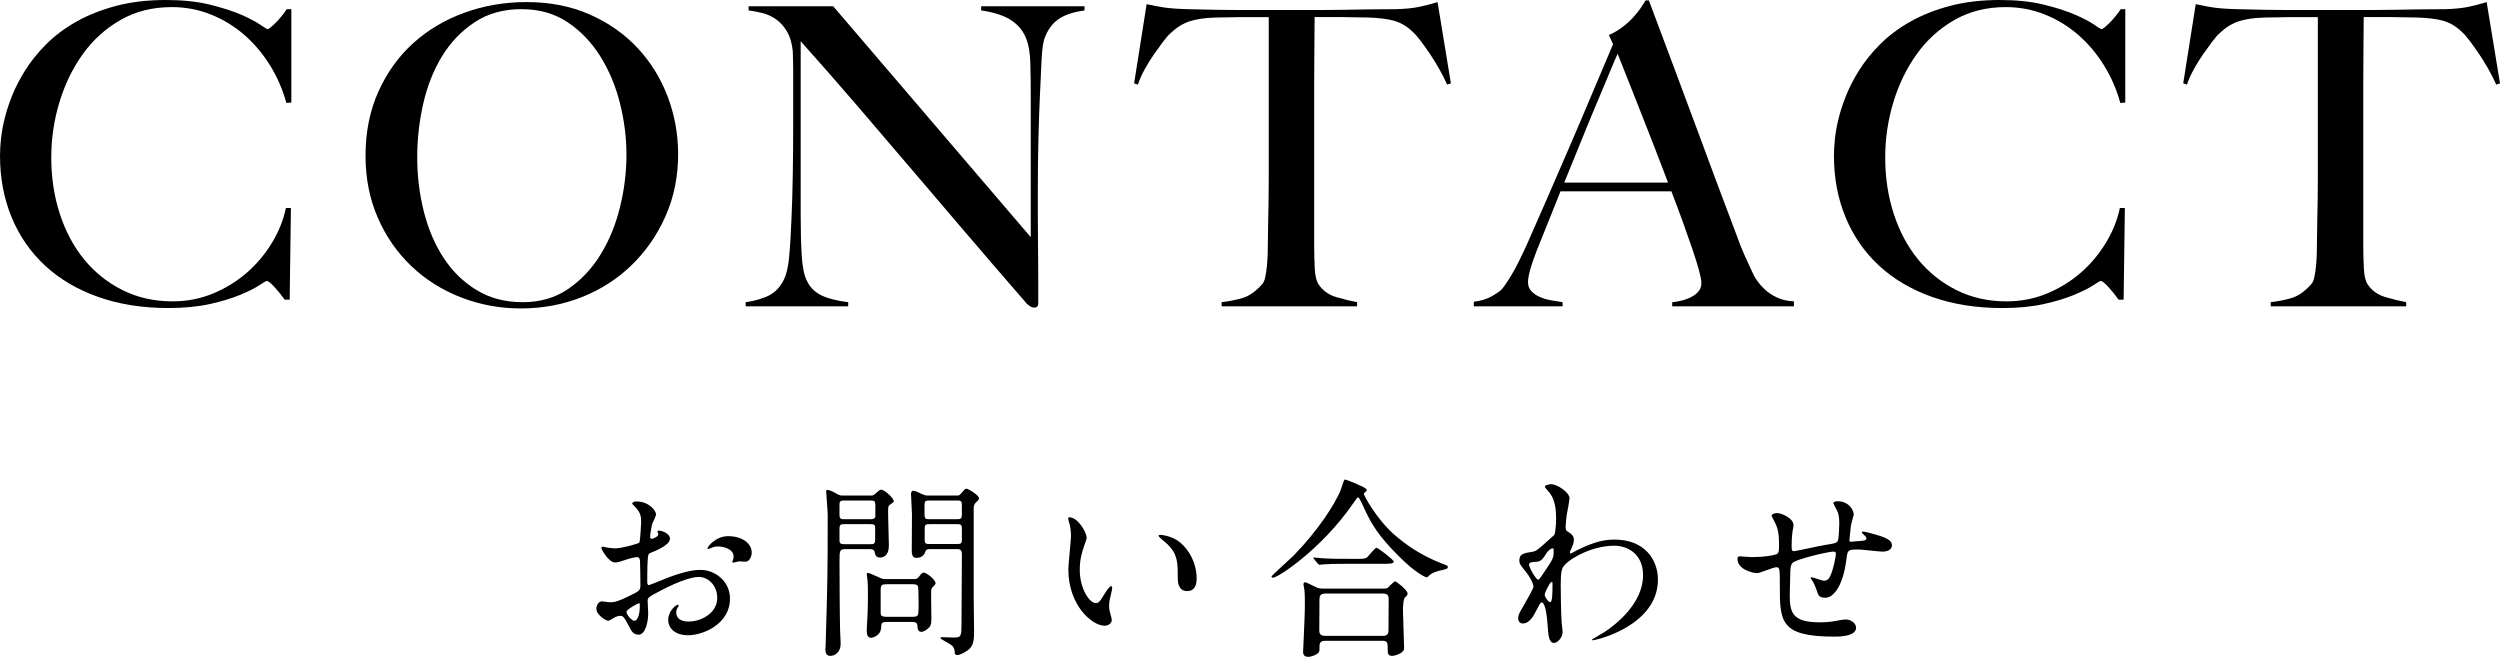 <?xml version="1.0" encoding="utf-8"?>
<!-- Generator: Adobe Illustrator 25.0.1, SVG Export Plug-In . SVG Version: 6.00 Build 0)  -->
<svg version="1.1" id="レイヤー_1" xmlns="http://www.w3.org/2000/svg" xmlns:xlink="http://www.w3.org/1999/xlink" x="0px"
	 y="0px" viewBox="0 0 209.929 55.155" style="enable-background:new 0 0 209.929 55.155;" xml:space="preserve">
<g>
	<g>
		<g>
			<path d="M24.045,8.645c-0.303-1.119-0.758-2.17-1.365-3.149
				c-0.607-0.979-1.325-1.831-2.153-2.556c-0.828-0.723-1.762-1.295-2.8-1.715
				c-1.039-0.42-2.141-0.629-3.308-0.629c-1.61,0-3.045,0.361-4.305,1.084
				C8.855,2.404,7.799,3.359,6.948,4.551C6.096,5.74,5.442,7.088,4.987,8.593
				c-0.455,1.505-0.682,3.051-0.682,4.638c0,1.68,0.239,3.254,0.717,4.725
				c0.478,1.471,1.161,2.748,2.047,3.832c0.887,1.086,1.96,1.943,3.22,2.572
				c1.26,0.631,2.66,0.945,4.2,0.945c1.213,0,2.35-0.221,3.412-0.664
				c1.062-0.443,2.007-1.027,2.835-1.75c0.828-0.724,1.528-1.559,2.1-2.503
				c0.572-0.945,0.962-1.919,1.173-2.923h0.42l-0.105,7.7h-0.42
				c-0.28-0.396-0.572-0.758-0.875-1.085c-0.303-0.326-0.513-0.49-0.63-0.49
				c-0.047,0-0.257,0.123-0.63,0.367c-0.374,0.246-0.91,0.514-1.61,0.806
				c-0.7,0.292-1.552,0.548-2.555,0.771c-1.003,0.221-2.159,0.332-3.465,0.332
				c-2.17,0-4.13-0.309-5.88-0.928c-1.75-0.617-3.238-1.492-4.463-2.625
				c-1.225-1.131-2.165-2.484-2.817-4.061C0.327,16.678,0,14.945,0,13.055
				c0-0.42,0.029-0.897,0.087-1.435c0.058-0.536,0.163-1.108,0.315-1.715
				s0.362-1.243,0.63-1.907C1.3,7.332,1.645,6.662,2.065,5.984
				c0.49-0.793,1.097-1.551,1.82-2.274c0.723-0.723,1.575-1.358,2.555-1.907
				s2.088-0.986,3.325-1.312C11.001,0.164,12.39,0,13.93,0
				c1.4,0,2.625,0.129,3.675,0.385c1.05,0.258,1.925,0.537,2.625,0.84
				c0.7,0.305,1.236,0.584,1.61,0.84c0.373,0.258,0.583,0.386,0.63,0.386
				c0.046,0,0.134-0.053,0.262-0.157c0.128-0.105,0.268-0.233,0.42-0.385
				c0.152-0.152,0.309-0.327,0.473-0.525c0.163-0.198,0.315-0.402,0.455-0.613
				h0.385V8.609L24.045,8.645z"/>
			<path d="M55.895,18.13c-0.7,1.587-1.651,2.964-2.853,4.13
				c-1.202,1.168-2.602,2.065-4.2,2.695c-1.599,0.63-3.296,0.945-5.093,0.945
				c-1.773,0-3.453-0.309-5.04-0.928c-1.587-0.618-2.975-1.493-4.165-2.625
				c-1.19-1.131-2.13-2.484-2.818-4.061c-0.688-1.574-1.032-3.307-1.032-5.197
				c0-2.006,0.361-3.809,1.085-5.407c0.723-1.599,1.697-2.952,2.922-4.06
				c1.225-1.108,2.66-1.961,4.305-2.556s3.377-0.892,5.197-0.892
				c1.983,0,3.763,0.35,5.337,1.049c1.575,0.701,2.911,1.641,4.008,2.818
				c1.096,1.178,1.937,2.537,2.52,4.077c0.583,1.54,0.875,3.149,0.875,4.83
				C56.945,14.816,56.595,16.543,55.895,18.13z M52.062,8.68
				c-0.362-1.446-0.91-2.759-1.645-3.938c-0.735-1.178-1.651-2.135-2.747-2.869
				c-1.097-0.735-2.392-1.104-3.885-1.104c-1.517,0-2.83,0.368-3.938,1.104
				c-1.108,0.734-2.019,1.686-2.73,2.852c-0.712,1.168-1.237,2.492-1.575,3.973
				c-0.338,1.482-0.507,2.981-0.507,4.498c0,1.587,0.187,3.115,0.56,4.585
				c0.373,1.47,0.927,2.765,1.663,3.885c0.735,1.12,1.656,2.019,2.765,2.694
				c1.108,0.678,2.398,1.016,3.868,1.016c1.47,0,2.748-0.373,3.833-1.12
				c1.085-0.746,1.989-1.709,2.712-2.888c0.723-1.178,1.266-2.502,1.627-3.973
				c0.362-1.469,0.542-2.939,0.542-4.41C52.604,11.562,52.424,10.127,52.062,8.68z"/>
			<path d="M88.987,1.54c-0.525,0.327-0.927,0.829-1.208,1.505
				c-0.164,0.35-0.269,0.998-0.315,1.943c-0.047,0.944-0.093,1.953-0.14,3.027
				c-0.047,1.003-0.088,2.188-0.123,3.552c-0.035,1.365-0.053,2.829-0.053,4.393
				c0,0.653,0,1.399,0,2.24c0,0.817,0.005,1.651,0.018,2.503
				c0.011,0.852,0.018,1.697,0.018,2.537s0,1.598,0,2.275
				c0,0.093-0.03,0.169-0.087,0.227c-0.059,0.059-0.146,0.088-0.263,0.088
				c-0.187,0-0.397-0.117-0.63-0.35c-1.983-2.287-3.792-4.387-5.425-6.301
				c-1.633-1.912-3.191-3.738-4.672-5.477c-1.482-1.738-2.935-3.436-4.357-5.094
				c-1.423-1.656-2.929-3.371-4.515-5.145V18.234c0,1.191,0.029,2.264,0.087,3.221
				s0.204,1.668,0.438,2.135c0.257,0.537,0.659,0.939,1.208,1.207
				c0.548,0.27,1.301,0.462,2.258,0.578v0.35h-8.61V25.375
				c0.56-0.07,1.12-0.215,1.68-0.438c0.56-0.221,1.003-0.589,1.33-1.103
				c0.327-0.489,0.537-1.213,0.63-2.17c0.093-0.956,0.163-2.101,0.21-3.431
				c0.046-1.002,0.082-2.188,0.105-3.552c0.023-1.365,0.035-2.829,0.035-4.393
				c0-0.677,0-1.236,0-1.681c0-0.442,0-0.875,0-1.295s0-0.852,0-1.295
				c0-0.466-0.012-1.037-0.035-1.715c-0.07-0.676-0.233-1.23-0.49-1.662
				c-0.257-0.432-0.56-0.77-0.91-1.016c-0.35-0.244-0.729-0.42-1.138-0.524
				S63.232,0.922,62.859,0.875V0.525h7.105l16.59,19.39V8.016
				c0-0.934-0.012-1.826-0.035-2.678c-0.023-0.852-0.128-1.523-0.315-2.013
				c-0.233-0.653-0.647-1.185-1.243-1.593C84.367,1.324,83.509,1.039,82.39,0.875
				V0.525h8.68V0.875C90.206,0.992,89.512,1.213,88.987,1.54z"/>
			<path d="M121.52,7.105c-0.187-0.42-0.409-0.857-0.665-1.312
				c-0.257-0.455-0.52-0.881-0.788-1.277c-0.269-0.396-0.531-0.765-0.788-1.104
				c-0.257-0.338-0.479-0.588-0.665-0.752c-0.49-0.467-1.021-0.775-1.592-0.928
				c-0.572-0.151-1.301-0.238-2.188-0.262c-0.443,0-0.829-0.006-1.155-0.018
				c-0.327-0.012-0.654-0.018-0.98-0.018c-0.304,0-0.642,0-1.015,0
				c-0.35,0-0.782,0-1.295,0c0,0.583-0.006,1.377-0.018,2.379
				c-0.012,1.004-0.018,2.055-0.018,3.15c0,1.098,0,2.182,0,3.256
				c0,1.049,0,1.937,0,2.659v7.771c0,0.677,0.018,1.324,0.052,1.942
				c0.035,0.618,0.146,1.056,0.333,1.312c0.35,0.513,0.846,0.863,1.488,1.05
				c0.642,0.188,1.219,0.327,1.732,0.42v0.35h-11.375V25.375
				c0.606-0.07,1.19-0.187,1.75-0.35s1.108-0.549,1.645-1.155
				c0.117-0.116,0.204-0.31,0.263-0.577c0.058-0.269,0.105-0.572,0.14-0.91
				c0.035-0.338,0.058-0.705,0.07-1.103c0.011-0.396,0.017-0.782,0.017-1.155
				c0-0.326,0.006-0.758,0.018-1.295s0.023-1.131,0.035-1.785
				c0.012-0.652,0.018-1.33,0.018-2.029c0-0.701,0-1.365,0-1.996V1.436
				c-0.49,0-0.922,0-1.295,0c-0.35,0-0.688,0-1.015,0
				c-0.304,0-0.625,0.006-0.962,0.018c-0.339,0.012-0.729,0.018-1.173,0.018
				c-0.887,0.023-1.616,0.128-2.188,0.314c-0.572,0.188-1.102,0.514-1.592,0.98
				C98.127,2.929,97.912,3.174,97.667,3.5c-0.245,0.327-0.502,0.683-0.77,1.067
				c-0.269,0.386-0.525,0.8-0.77,1.243s-0.438,0.875-0.578,1.295L95.234,7
				l1.05-6.65c0.536,0.117,1.032,0.211,1.487,0.28
				c0.455,0.07,1.114,0.117,1.978,0.14c0.886,0.023,1.68,0.041,2.38,0.053
				c0.7,0.012,1.376,0.018,2.03,0.018c0.653,0,1.318,0,1.995,0
				c0.7,0,1.481,0,2.345,0c0.863,0,1.633,0,2.31,0c0.7,0,1.376-0.006,2.03-0.018
				s1.33-0.022,2.03-0.035c0.7-0.012,1.493-0.018,2.38-0.018
				c0.77-0.022,1.405-0.087,1.907-0.191c0.502-0.105,1.021-0.24,1.558-0.402
				L121.834,7L121.52,7.105z"/>
			<path d="M140.419,25.725V25.375c0.07,0,0.239-0.023,0.507-0.07
				c0.268-0.046,0.548-0.127,0.84-0.244c0.292-0.117,0.548-0.28,0.77-0.49
				c0.221-0.211,0.333-0.479,0.333-0.805c0-0.211-0.065-0.555-0.193-1.033
				c-0.128-0.479-0.31-1.062-0.542-1.75c-0.233-0.688-0.502-1.452-0.805-2.293
				c-0.304-0.84-0.63-1.715-0.98-2.625h-9.31
				c-0.35,0.888-0.688,1.732-1.015,2.538c-0.327,0.806-0.653,1.616-0.98,2.433
				c-0.49,1.26-0.735,2.146-0.735,2.66c0,0.303,0.093,0.555,0.28,0.752
				c0.187,0.199,0.425,0.362,0.718,0.49c0.291,0.129,0.606,0.223,0.945,0.28
				c0.338,0.058,0.659,0.11,0.962,0.157v0.35h-7.455v-0.385
				c0.607-0.07,1.125-0.232,1.558-0.49c0.432-0.256,0.683-0.432,0.752-0.524
				c0.163-0.163,0.432-0.548,0.805-1.155c0.373-0.606,0.828-1.505,1.365-2.695
				c0.49-1.096,1.038-2.345,1.645-3.744c0.606-1.4,1.23-2.841,1.873-4.322
				c0.642-1.482,1.277-2.976,1.908-4.48c0.63-1.506,1.225-2.91,1.785-4.218
				l-0.35-0.771c0.42-0.186,0.799-0.407,1.137-0.664
				c0.338-0.257,0.636-0.525,0.893-0.805c0.256-0.281,0.473-0.549,0.647-0.806
				s0.309-0.466,0.402-0.63h0.28c0.723,1.938,1.412,3.774,2.065,5.512
				c0.653,1.739,1.277,3.413,1.873,5.023c0.595,1.609,1.172,3.168,1.732,4.672
				c0.56,1.506,1.12,2.992,1.68,4.463c0.256,0.724,0.495,1.324,0.717,1.803
				c0.222,0.479,0.473,1.021,0.752,1.627c0.046,0.094,0.151,0.258,0.315,0.49
				c0.163,0.233,0.379,0.473,0.647,0.718c0.268,0.245,0.601,0.461,0.998,0.647
				c0.396,0.188,0.863,0.292,1.4,0.314v0.42H140.419z M135.834,4.516
				c-0.14,0.303-0.345,0.781-0.613,1.435s-0.601,1.446-0.997,2.38
				c-0.397,0.934-0.835,1.99-1.312,3.168c-0.479,1.178-0.998,2.455-1.558,3.832
				h8.715c-0.397-1.05-0.799-2.1-1.208-3.15
				c-0.408-1.05-0.805-2.059-1.19-3.027c-0.385-0.968-0.735-1.855-1.05-2.66
				S136.044,5.029,135.834,4.516z"/>
			<path d="M178.044,8.645c-0.303-1.119-0.758-2.17-1.365-3.149
				c-0.607-0.979-1.325-1.831-2.153-2.556c-0.828-0.723-1.762-1.295-2.8-1.715
				c-1.039-0.42-2.141-0.629-3.308-0.629c-1.61,0-3.045,0.361-4.305,1.084
				c-1.26,0.725-2.316,1.68-3.167,2.871c-0.852,1.189-1.505,2.537-1.96,4.042
				c-0.455,1.505-0.682,3.051-0.682,4.638c0,1.68,0.239,3.254,0.717,4.725
				c0.478,1.471,1.161,2.748,2.047,3.832c0.887,1.086,1.96,1.943,3.22,2.572
				c1.26,0.631,2.66,0.945,4.2,0.945c1.213,0,2.35-0.221,3.412-0.664
				c1.062-0.443,2.007-1.027,2.835-1.75c0.828-0.724,1.528-1.559,2.1-2.503
				c0.572-0.945,0.962-1.919,1.173-2.923h0.42l-0.105,7.7h-0.42
				c-0.28-0.396-0.572-0.758-0.875-1.085c-0.303-0.326-0.513-0.49-0.63-0.49
				c-0.047,0-0.257,0.123-0.63,0.367c-0.374,0.246-0.91,0.514-1.61,0.806
				c-0.7,0.292-1.552,0.548-2.555,0.771c-1.003,0.221-2.159,0.332-3.465,0.332
				c-2.17,0-4.13-0.309-5.88-0.928c-1.75-0.617-3.238-1.492-4.463-2.625
				c-1.225-1.131-2.165-2.484-2.817-4.061c-0.653-1.574-0.98-3.307-0.98-5.197
				c0-0.42,0.029-0.897,0.087-1.435c0.058-0.536,0.163-1.108,0.315-1.715
				s0.362-1.243,0.63-1.907c0.268-0.666,0.612-1.336,1.032-2.014
				c0.49-0.793,1.097-1.551,1.82-2.274c0.723-0.723,1.575-1.358,2.555-1.907
				s2.088-0.986,3.325-1.312C165,0.164,166.389,0,167.929,0
				c1.4,0,2.625,0.129,3.675,0.385c1.05,0.258,1.925,0.537,2.625,0.84
				c0.7,0.305,1.236,0.584,1.61,0.84c0.373,0.258,0.583,0.386,0.63,0.386
				c0.046,0,0.134-0.053,0.262-0.157c0.128-0.105,0.268-0.233,0.42-0.385
				c0.152-0.152,0.309-0.327,0.473-0.525c0.163-0.198,0.315-0.402,0.455-0.613
				h0.385V8.609L178.044,8.645z"/>
			<path d="M209.614,7.105c-0.187-0.42-0.409-0.857-0.665-1.312
				c-0.257-0.455-0.52-0.881-0.788-1.277c-0.269-0.396-0.531-0.765-0.788-1.104
				c-0.257-0.338-0.479-0.588-0.665-0.752c-0.49-0.467-1.021-0.775-1.592-0.928
				c-0.572-0.151-1.301-0.238-2.188-0.262c-0.443,0-0.829-0.006-1.155-0.018
				c-0.327-0.012-0.654-0.018-0.98-0.018c-0.304,0-0.642,0-1.015,0
				c-0.35,0-0.782,0-1.295,0c0,0.583-0.006,1.377-0.018,2.379
				c-0.012,1.004-0.018,2.055-0.018,3.15c0,1.098,0,2.182,0,3.256
				c0,1.049,0,1.937,0,2.659v7.771c0,0.677,0.018,1.324,0.052,1.942
				c0.035,0.618,0.146,1.056,0.333,1.312c0.35,0.513,0.846,0.863,1.488,1.05
				c0.642,0.188,1.219,0.327,1.732,0.42v0.35h-11.375V25.375
				c0.606-0.07,1.19-0.187,1.75-0.35s1.108-0.549,1.645-1.155
				c0.117-0.116,0.204-0.31,0.263-0.577c0.058-0.269,0.105-0.572,0.14-0.91
				c0.035-0.338,0.058-0.705,0.07-1.103c0.011-0.396,0.017-0.782,0.017-1.155
				c0-0.326,0.006-0.758,0.018-1.295s0.023-1.131,0.035-1.785
				c0.012-0.652,0.018-1.33,0.018-2.029c0-0.701,0-1.365,0-1.996V1.436
				c-0.49,0-0.922,0-1.295,0c-0.35,0-0.688,0-1.015,0
				c-0.304,0-0.625,0.006-0.962,0.018c-0.339,0.012-0.729,0.018-1.173,0.018
				c-0.887,0.023-1.616,0.128-2.188,0.314c-0.572,0.188-1.102,0.514-1.592,0.98
				c-0.187,0.163-0.402,0.408-0.647,0.734c-0.245,0.327-0.502,0.683-0.77,1.067
				c-0.269,0.386-0.525,0.8-0.77,1.243s-0.438,0.875-0.578,1.295L183.329,7
				l1.05-6.65c0.536,0.117,1.032,0.211,1.487,0.28
				c0.455,0.07,1.114,0.117,1.978,0.14c0.886,0.023,1.68,0.041,2.38,0.053
				c0.7,0.012,1.376,0.018,2.03,0.018c0.653,0,1.318,0,1.995,0
				c0.7,0,1.481,0,2.345,0c0.863,0,1.633,0,2.31,0c0.7,0,1.376-0.006,2.03-0.018
				s1.33-0.022,2.03-0.035c0.7-0.012,1.493-0.018,2.38-0.018
				c0.77-0.022,1.405-0.087,1.907-0.191c0.502-0.105,1.021-0.24,1.558-0.402
				L209.929,7L209.614,7.105z"/>
		</g>
	</g>
	<g>
		<path d="M56.256,45.247c0,0.528-1.217,1.009-1.601,1.169
			c-0.224,0.08-0.24,0.144-0.272,0.703c-0.032,0.354-0.032,1.649-0.032,1.729
			c0,0.096,0,0.288,0.144,0.288c0.048,0,1.36-0.545,1.617-0.641
			c1.584-0.592,2.305-0.641,2.721-0.641c1.168,0,2.465,0.913,2.465,2.418
			c0,2.112-2.225,3.072-3.538,3.072c-0.913,0-1.648-0.463-1.648-1.296
			c0-0.753,0.656-1.265,0.8-1.265c0.048,0,0.08,0.049,0.08,0.08
			c0,0.049-0.032,0.08-0.064,0.128c-0.048,0.064-0.144,0.192-0.144,0.433
			c0,0.768,0.88,0.768,1.041,0.768c1.057,0,2.401-0.703,2.401-1.984
			c0-1.137-0.848-1.761-1.537-1.761c-0.448,0-1.44,0.208-3.313,1.2
			c-0.896,0.48-0.993,0.529-0.993,0.801c0,0.176,0.048,0.896,0.048,1.057
			c0,0.736-0.24,1.793-0.816,1.793c-0.432,0-0.608-0.336-0.736-0.593
			c-0.512-0.992-0.592-0.992-0.8-0.992c-0.144,0-0.304,0.063-0.4,0.096
			c-0.096,0.048-0.496,0.32-0.608,0.32c-0.176,0-0.992-0.479-0.992-1.009
			c0-0.287,0.176-0.624,0.464-0.624c0.096,0,0.56,0.08,0.656,0.08
			c0.432,0,0.72-0.08,1.665-0.544c0.816-0.4,0.912-0.448,0.912-0.896
			c0-0.368-0.016-1.729-0.032-2.001c0-0.112-0.048-0.353-0.224-0.353
			c-0.192,0-0.64,0.112-0.736,0.145c-0.816,0.271-0.896,0.305-1.136,0.305
			c-0.544,0-1.153-1.105-1.153-1.217c0-0.08,0.064-0.112,0.128-0.112
			c0.048,0,0.24,0.063,0.288,0.063c0.288,0.049,0.528,0.08,0.736,0.08
			c0.576,0,1.937-0.384,2.033-0.479c0.08-0.112,0.16-1.569,0.16-1.745
			c0-0.496-0.08-0.816-0.528-1.28c-0.032-0.032-0.224-0.224-0.224-0.257
			c0-0.144,0.256-0.176,0.352-0.176c1.072,0,1.649,0.785,1.649,1.089
			c0,0.144-0.304,0.72-0.336,0.833c-0.016,0.111-0.16,0.752-0.16,1.039
			c0,0.064,0.032,0.177,0.128,0.177c0.112,0,0.56-0.177,0.56-0.4
			c0-0.032-0.08-0.192-0.08-0.224c0-0.016,0.032-0.049,0.064-0.064
			C55.488,44.527,56.256,44.751,56.256,45.247z M52.606,51.377
			c0,0.24,0.433,0.753,0.672,0.753c0.224,0,0.448-0.448,0.448-1.232
			c0-0.063,0-0.224-0.048-0.257C53.631,50.641,52.606,51.153,52.606,51.377z
			 M63.123,46.399c0,0.337-0.192,0.769-0.528,0.769
			c-0.096,0-0.464-0.032-0.544-0.032c-0.08,0.017-0.416,0.112-0.48,0.112
			c-0.032,0-0.08-0.016-0.08-0.08c0-0.032,0.048-0.112,0.048-0.129
			c0.032-0.096,0.064-0.176,0.064-0.287c0-0.641-0.801-0.865-1.345-0.865
			c-0.256,0-0.4,0.064-0.625,0.16c-0.064,0.033-0.112,0.049-0.16,0.049
			c-0.048,0-0.064-0.016-0.064-0.064c0-0.111,0.672-1.008,1.729-1.008
			C62.371,45.023,63.123,45.663,63.123,46.399z"/>
		<path d="M73.104,41.613c0.176,0,0.224,0,0.4-0.16
			c0.272-0.24,0.368-0.336,0.496-0.336c0.256,0,1.057,0.705,1.057,0.992
			c0,0.064-0.32,0.256-0.368,0.305c-0.112,0.111-0.112,0.16-0.112,0.736
			c0,0.4,0.064,2.4,0.064,2.625c0,0.208,0,1.041-0.752,1.041
			c-0.352,0-0.4-0.257-0.448-0.48c-0.048-0.225-0.288-0.225-0.496-0.225h-1.937
			c-0.512,0-0.512,0.112-0.512,1.104c0,0.849,0.016,4.514,0.048,5.683
			c0,0.16,0.048,0.96,0.048,1.137c0,0.816-0.56,1.04-0.864,1.04
			c-0.272,0-0.416-0.16-0.416-0.544c0-0.08,0.016-0.24,0.016-0.289
			c0.16-5.457,0.176-6.066,0.176-11.027c0-0.305-0.128-1.777-0.128-1.922
			c0-0.063,0-0.16,0.064-0.16c0.208,0,0.464,0.129,0.896,0.369
			c0.224,0.111,0.272,0.111,0.464,0.111H73.104z M70.911,42.029
			c-0.272,0-0.417,0.017-0.417,0.32v0.896c0,0.336,0.144,0.353,0.417,0.353h2.177
			c0.208,0,0.384-0.017,0.416-0.224v-0.93c0-0.367-0.064-0.416-0.416-0.416
			H70.911z M70.926,44.015c-0.272,0-0.432,0-0.432,0.353v1.088
			c0.048,0.24,0.192,0.24,0.432,0.24h2.129c0.272,0,0.433,0,0.433-0.352v-1.105
			c-0.032-0.224-0.192-0.224-0.433-0.224H70.926z M76.737,48.625
			c0.16,0,0.272,0,0.4-0.16c0.224-0.289,0.288-0.385,0.448-0.385
			c0.176,0,0.976,0.576,0.976,0.896c0,0.096-0.096,0.176-0.24,0.32
			c-0.08,0.08-0.112,0.16-0.128,0.305c-0.016,0.319,0.016,1.92,0.016,2.288
			c0,0.4-0.016,0.593-0.144,0.753c-0.16,0.176-0.464,0.416-0.704,0.416
			c-0.256,0-0.32-0.256-0.32-0.449c0-0.383-0.24-0.383-0.512-0.383h-2.033
			c-0.48,0-0.48,0.08-0.512,0.527c-0.048,0.641-0.72,0.801-0.833,0.801
			c-0.288,0-0.368-0.24-0.368-0.592c0-0.113,0.016-0.545,0.032-0.689
			c0.032-0.688,0.064-1.12,0.064-1.76c0-0.4,0.016-1.346-0.032-1.777
			c-0.016-0.096-0.064-0.448-0.064-0.496c0-0.064,0.016-0.128,0.08-0.128
			c0.096,0,0.144,0,0.944,0.368C74.032,48.592,74.128,48.625,74.336,48.625H76.737z
			 M76.561,51.794c0.24,0,0.464,0,0.528-0.192
			c0.048-0.111,0.048-0.848,0.048-1.024c0-0.192-0.016-1.232-0.048-1.329
			c-0.08-0.191-0.272-0.191-0.528-0.191H74.512c-0.464,0-0.561,0.048-0.561,0.496
			v1.938c0,0.271,0.224,0.304,0.561,0.304H76.561z M80.306,41.613
			c0.176,0,0.256,0,0.384-0.16c0.32-0.367,0.352-0.416,0.464-0.416
			c0.128,0,1.056,0.528,1.056,0.816c0,0.096-0.096,0.192-0.192,0.272
			c-0.24,0.208-0.256,0.368-0.256,0.608v7.314c0,0.416,0.032,2.48,0.032,2.945
			c0,0.561,0,1.137-0.4,1.505c-0.304,0.272-0.816,0.513-1.008,0.513
			c-0.08,0-0.208-0.064-0.208-0.145c-0.016-0.289-0.048-0.465-0.224-0.641
			c-0.144-0.145-0.992-0.561-0.992-0.641c0-0.047,0.064-0.08,0.176-0.08
			c0.144,0,0.785,0.033,0.944,0.033c0.656,0,0.656-0.129,0.656-1.312
			c0-0.801,0.032-4.754,0.032-5.65c0-0.465-0.176-0.465-0.528-0.465h-2.065
			c-0.224,0-0.416,0-0.48,0.225c-0.16,0.512-0.656,0.512-0.736,0.512
			c-0.128,0-0.384-0.031-0.4-0.512c0-0.129,0.016-2.658,0.016-3.154
			c0-0.24-0.08-1.439-0.08-1.712c0-0.08,0.032-0.257,0.176-0.257
			c0.176,0,0.416,0.113,0.768,0.289c0.176,0.08,0.304,0.111,0.448,0.111H80.306z
			 M80.306,43.599c0.368,0,0.464-0.017,0.464-0.464c0-0.77,0-0.865-0.032-0.961
			c-0.048-0.145-0.176-0.145-0.432-0.145H78.097c-0.384,0-0.464,0.017-0.464,0.465
			c0,0.768,0,0.848,0.032,0.944c0.048,0.16,0.176,0.16,0.432,0.16H80.306z
			 M80.322,45.68c0.32,0,0.448,0,0.448-0.353v-0.944
			c0-0.368-0.128-0.368-0.448-0.368H78.097c-0.32,0-0.448,0-0.448,0.368v0.944
			c0,0.353,0.128,0.353,0.448,0.353H80.322z"/>
		<path d="M91.247,45.15c0,0.129-0.032,0.177-0.192,0.641
			c-0.224,0.625-0.384,1.217-0.384,2.064c0,1.617,0.833,2.785,1.329,2.785
			c0.272,0,0.336-0.08,0.816-0.88c0.096-0.159,0.368-0.544,0.496-0.544
			c0.048,0,0.08,0.064,0.08,0.128s-0.032,0.272-0.048,0.32
			c-0.176,0.736-0.208,0.88-0.208,1.216c0,0.272,0.048,0.48,0.096,0.641
			c0.048,0.176,0.128,0.448,0.128,0.528c0,0.32-0.336,0.496-0.608,0.496
			c-1.024,0-3.042-1.681-3.042-4.737c0-0.449,0.224-2.418,0.224-2.834
			c0-0.32-0.064-0.752-0.112-0.928c-0.112-0.4-0.128-0.448-0.128-0.545
			c0-0.047,0.064-0.063,0.096-0.063C90.526,43.438,91.247,44.719,91.247,45.15z
			 M99.058,45.52c0.816,0.656,1.425,1.793,1.425,3.057
			c0,0.305-0.032,1.057-0.8,1.057c-0.784,0-0.784-0.864-0.784-1.072
			c0-1.328,0-2.001-0.849-2.85c-0.128-0.128-0.768-0.624-0.768-0.721
			c0-0.047,0.064-0.079,0.144-0.079C97.441,44.911,98.37,44.959,99.058,45.52z"/>
		<path d="M114.737,41.069c0.016,0.017,0.032,0.048,0.032,0.08
			c0,0.097-0.048,0.112-0.176,0.208c-0.048,0.032-0.064,0.08-0.064,0.128
			c0,0.112,1.024,2.049,2.497,3.361c1.137,1.009,2.433,1.841,4.034,2.466
			c0.512,0.191,0.512,0.191,0.512,0.304c0,0.144-0.064,0.159-0.56,0.272
			c-0.336,0.063-0.769,0.207-1.008,0.447c-0.064,0.064-0.144,0.145-0.208,0.145
			c-0.064,0-0.832-0.271-2.321-1.761c-1.729-1.729-2.321-2.688-3.009-4.226
			c-0.096-0.209-0.336-0.721-0.416-0.721s-0.112,0.049-0.432,0.512
			c-2.641,3.826-6.307,6.227-6.723,6.227c-0.08,0-0.128-0.047-0.128-0.096
			c0-0.08,1.553-1.456,1.841-1.744c2.193-2.258,3.441-4.322,3.906-5.362
			c0.08-0.16,0.336-1.009,0.384-1.04
			C112.976,40.221,114.641,40.909,114.737,41.069z M116.177,49.425
			c0.112,0,0.24,0,0.352-0.063c0.096-0.08,0.512-0.545,0.625-0.545
			c0.096,0,1.04,0.736,1.04,1.008c0,0.145-0.048,0.193-0.208,0.337
			s-0.176,0.864-0.176,1.104c0,0.496,0.096,2.721,0.096,3.169
			c0,0.433-0.8,0.641-1.024,0.641c-0.352,0-0.352-0.304-0.352-0.417
			c0-0.672,0-0.848-0.416-0.848h-4.834c-0.16,0-0.48,0-0.48,0.432
			c0,0.433,0,0.48-0.112,0.593c-0.128,0.128-0.528,0.32-0.849,0.32
			c-0.416,0-0.416-0.337-0.416-0.417c0-0.096,0.144-3.041,0.144-3.617
			c0-0.336,0.016-1.264-0.032-1.553c0-0.063-0.08-0.432-0.08-0.496
			c0-0.048,0-0.176,0.144-0.176c0.128,0,0.8,0.368,0.96,0.432
			c0.192,0.097,0.416,0.097,0.656,0.097H116.177z M113.872,46.928
			c0.577,0,0.769,0,0.944-0.145C114.945,46.672,115.441,46,115.585,46
			s1.457,1.023,1.457,1.152c0,0.191-0.384,0.191-0.864,0.191h-3.009
			c-1.136,0-1.569,0.016-2.033,0.049c-0.048,0-0.288,0.031-0.336,0.031
			c-0.048,0-0.08-0.031-0.144-0.096l-0.304-0.368
			c-0.064-0.064-0.064-0.08-0.064-0.112c0-0.016,0.016-0.031,0.048-0.031
			c0.112,0,0.608,0.063,0.704,0.063c0.784,0.048,1.457,0.048,2.209,0.048H113.872z
			 M116.129,53.395c0.464,0,0.464-0.305,0.464-0.496
			c0-0.4,0.016-2.193,0.016-2.562c0-0.192,0-0.496-0.448-0.496h-4.866
			c-0.464,0-0.497,0.257-0.497,0.496c0,0.4-0.016,2.192-0.016,2.562
			c0,0.208,0.016,0.496,0.48,0.496H116.129z"/>
		<path d="M131.744,44.703c0.416,0.256,0.416,0.512,0.416,0.624
			c0,0.272-0.096,0.496-0.224,0.769c-0.048,0.096-0.112,0.224-0.112,0.304
			c0,0.048,0.032,0.08,0.064,0.08c0.08,0,0.384-0.208,0.464-0.24
			c1.585-0.8,2.449-0.929,3.233-0.929c2.497,0,3.633,1.665,3.633,3.361
			c0,3.842-5.122,5.091-5.49,5.091c-0.032,0-0.064,0-0.064-0.032
			c0-0.048,1.008-0.608,1.185-0.736c0.8-0.544,3.121-2.305,3.121-4.689
			c0-1.825-1.328-2.481-2.417-2.481c-1.76,0-3.585,0.96-4.193,1.649
			c-0.208,0.239-0.304,0.512-0.304,1.6c0,0.353,0.016,2.385,0.08,3.234
			c0.016,0.127,0.08,0.656,0.08,0.752c0,0.512-0.464,0.928-0.705,0.928
			c-0.448,0-0.496-0.576-0.56-1.553c-0.032-0.336-0.128-1.856-0.512-1.856
			c-0.08,0-0.288,0.4-0.416,0.656c-0.24,0.464-0.576,1.12-1.153,1.12
			c-0.192,0-0.384-0.127-0.384-0.447c0-0.272,0.08-0.416,0.48-1.089
			c0.16-0.288,0.8-1.393,0.8-1.553c0-0.288-0.336-0.88-0.624-1.232
			c-0.512-0.64-0.561-0.704-0.561-0.993c0-0.543,0.433-0.607,1.089-0.703
			c0.272-0.049,0.368-0.064,1.44-1.057c0.08-0.08,0.4-0.336,0.416-0.385
			c0.08-0.16,0.144-0.863,0.144-1.36c0-1.425-0.368-1.952-0.64-2.257
			c-0.272-0.32-0.304-0.352-0.304-0.416c0-0.128,0.384-0.208,0.544-0.208
			c0.432,0,1.521,0.656,1.521,1.185c0,0.24-0.208,1.248-0.24,1.457
			c-0.032,0.256-0.08,0.752-0.08,0.928
			C131.471,44.527,131.487,44.543,131.744,44.703z M129.759,46.607
			c-0.144,0.225-0.32,0.528-0.688,0.561c-0.512,0.031-0.672,0.048-0.672,0.256
			c0,0.225,0.576,1.248,0.752,1.248c0.096,0,0.144-0.08,0.32-0.336
			c0.992-1.456,0.992-1.488,0.992-2.064c0-0.128,0-0.208-0.064-0.225
			C130.303,46.031,130.031,46.144,129.759,46.607z M129.71,49.938
			c0,0.207,0.32,0.623,0.464,0.623c0.192,0,0.192-0.863,0.192-1.6
			c0-0.064-0.032-0.096-0.08-0.096C130.159,48.865,129.71,49.745,129.71,49.938z"/>
		<path d="M155.425,44.127c-0.112,1.072-0.128,1.184-0.128,1.28
			c0,0.08,0.128,0.08,0.176,0.08c0.064,0,0.624-0.063,0.752-0.063
			c0.353-0.033,0.497-0.049,0.497-0.225c0-0.096-0.032-0.129-0.32-0.4
			c-0.032-0.016-0.064-0.064-0.064-0.096c0-0.064,0.096-0.064,0.128-0.064
			c0.16,0,0.896,0.208,1.152,0.288c1.009,0.288,1.249,0.544,1.249,0.864
			c0,0.416-0.464,0.528-0.784,0.528s-1.713-0.176-2.001-0.176
			c-0.928,0-0.944,0.032-1.04,0.864c-0.304,2.369-1.169,3.186-1.745,3.186
			c-0.544,0-0.608-0.176-0.752-0.641c-0.08-0.24-0.208-0.512-0.304-0.704
			c-0.032-0.048-0.208-0.288-0.208-0.337c0-0.031,0.048-0.031,0.08-0.031
			c0.176,0,0.896,0.288,1.04,0.288c0.272,0,0.432-0.16,0.544-0.416
			c0.272-0.577,0.464-1.665,0.464-1.825c0-0.128,0-0.208-0.24-0.208
			c-0.336,0-3.233,0.641-3.441,0.993c-0.112,0.191-0.128,0.352-0.144,0.656
			c-0.016,0.527-0.048,1.984-0.048,2.032c0,1.505,0.288,2.257,2.529,2.257
			c0.32,0,0.864-0.016,1.409-0.128c0.064-0.017,0.544-0.112,0.768-0.112
			c0.448,0,0.864,0.336,0.864,0.688c0,0.753-1.457,0.753-1.825,0.753
			c-4.578,0-4.578-1.281-4.578-4.322c0-1.345,0-1.505-0.288-1.505
			c-0.272,0-1.376,0.497-1.617,0.497c-0.352,0-1.649-0.305-1.649-1.186
			c0-0.207,0.064-0.224,0.208-0.224c0.16,0,0.832,0.063,0.976,0.063
			c0.993,0,1.761-0.127,2.033-0.224c0.256-0.08,0.272-0.224,0.272-0.816
			c0-0.864-0.08-1.265-0.256-1.681c-0.048-0.128-0.368-0.688-0.368-0.752
			c0-0.145,0.272-0.225,0.464-0.225c0.384,0,1.376,0.448,1.376,1.009
			c0,0.096-0.032,0.256-0.08,0.496c0,0.017-0.08,0.496-0.08,1.232
			c0,0.337,0,0.464,0.208,0.464c0.112,0,2.129-0.447,2.545-0.512
			c0.992-0.16,1.104-0.176,1.168-0.512c0.048-0.32,0.08-1.089,0.08-1.297
			c0-0.48-0.048-0.832-0.192-1.104c-0.016-0.017-0.304-0.561-0.304-0.593
			c0-0.16,0.272-0.176,0.353-0.176c0.976,0,1.36,0.784,1.36,1.121
			C155.666,43.246,155.441,43.982,155.425,44.127z"/>
	</g>
</g>
</svg>
